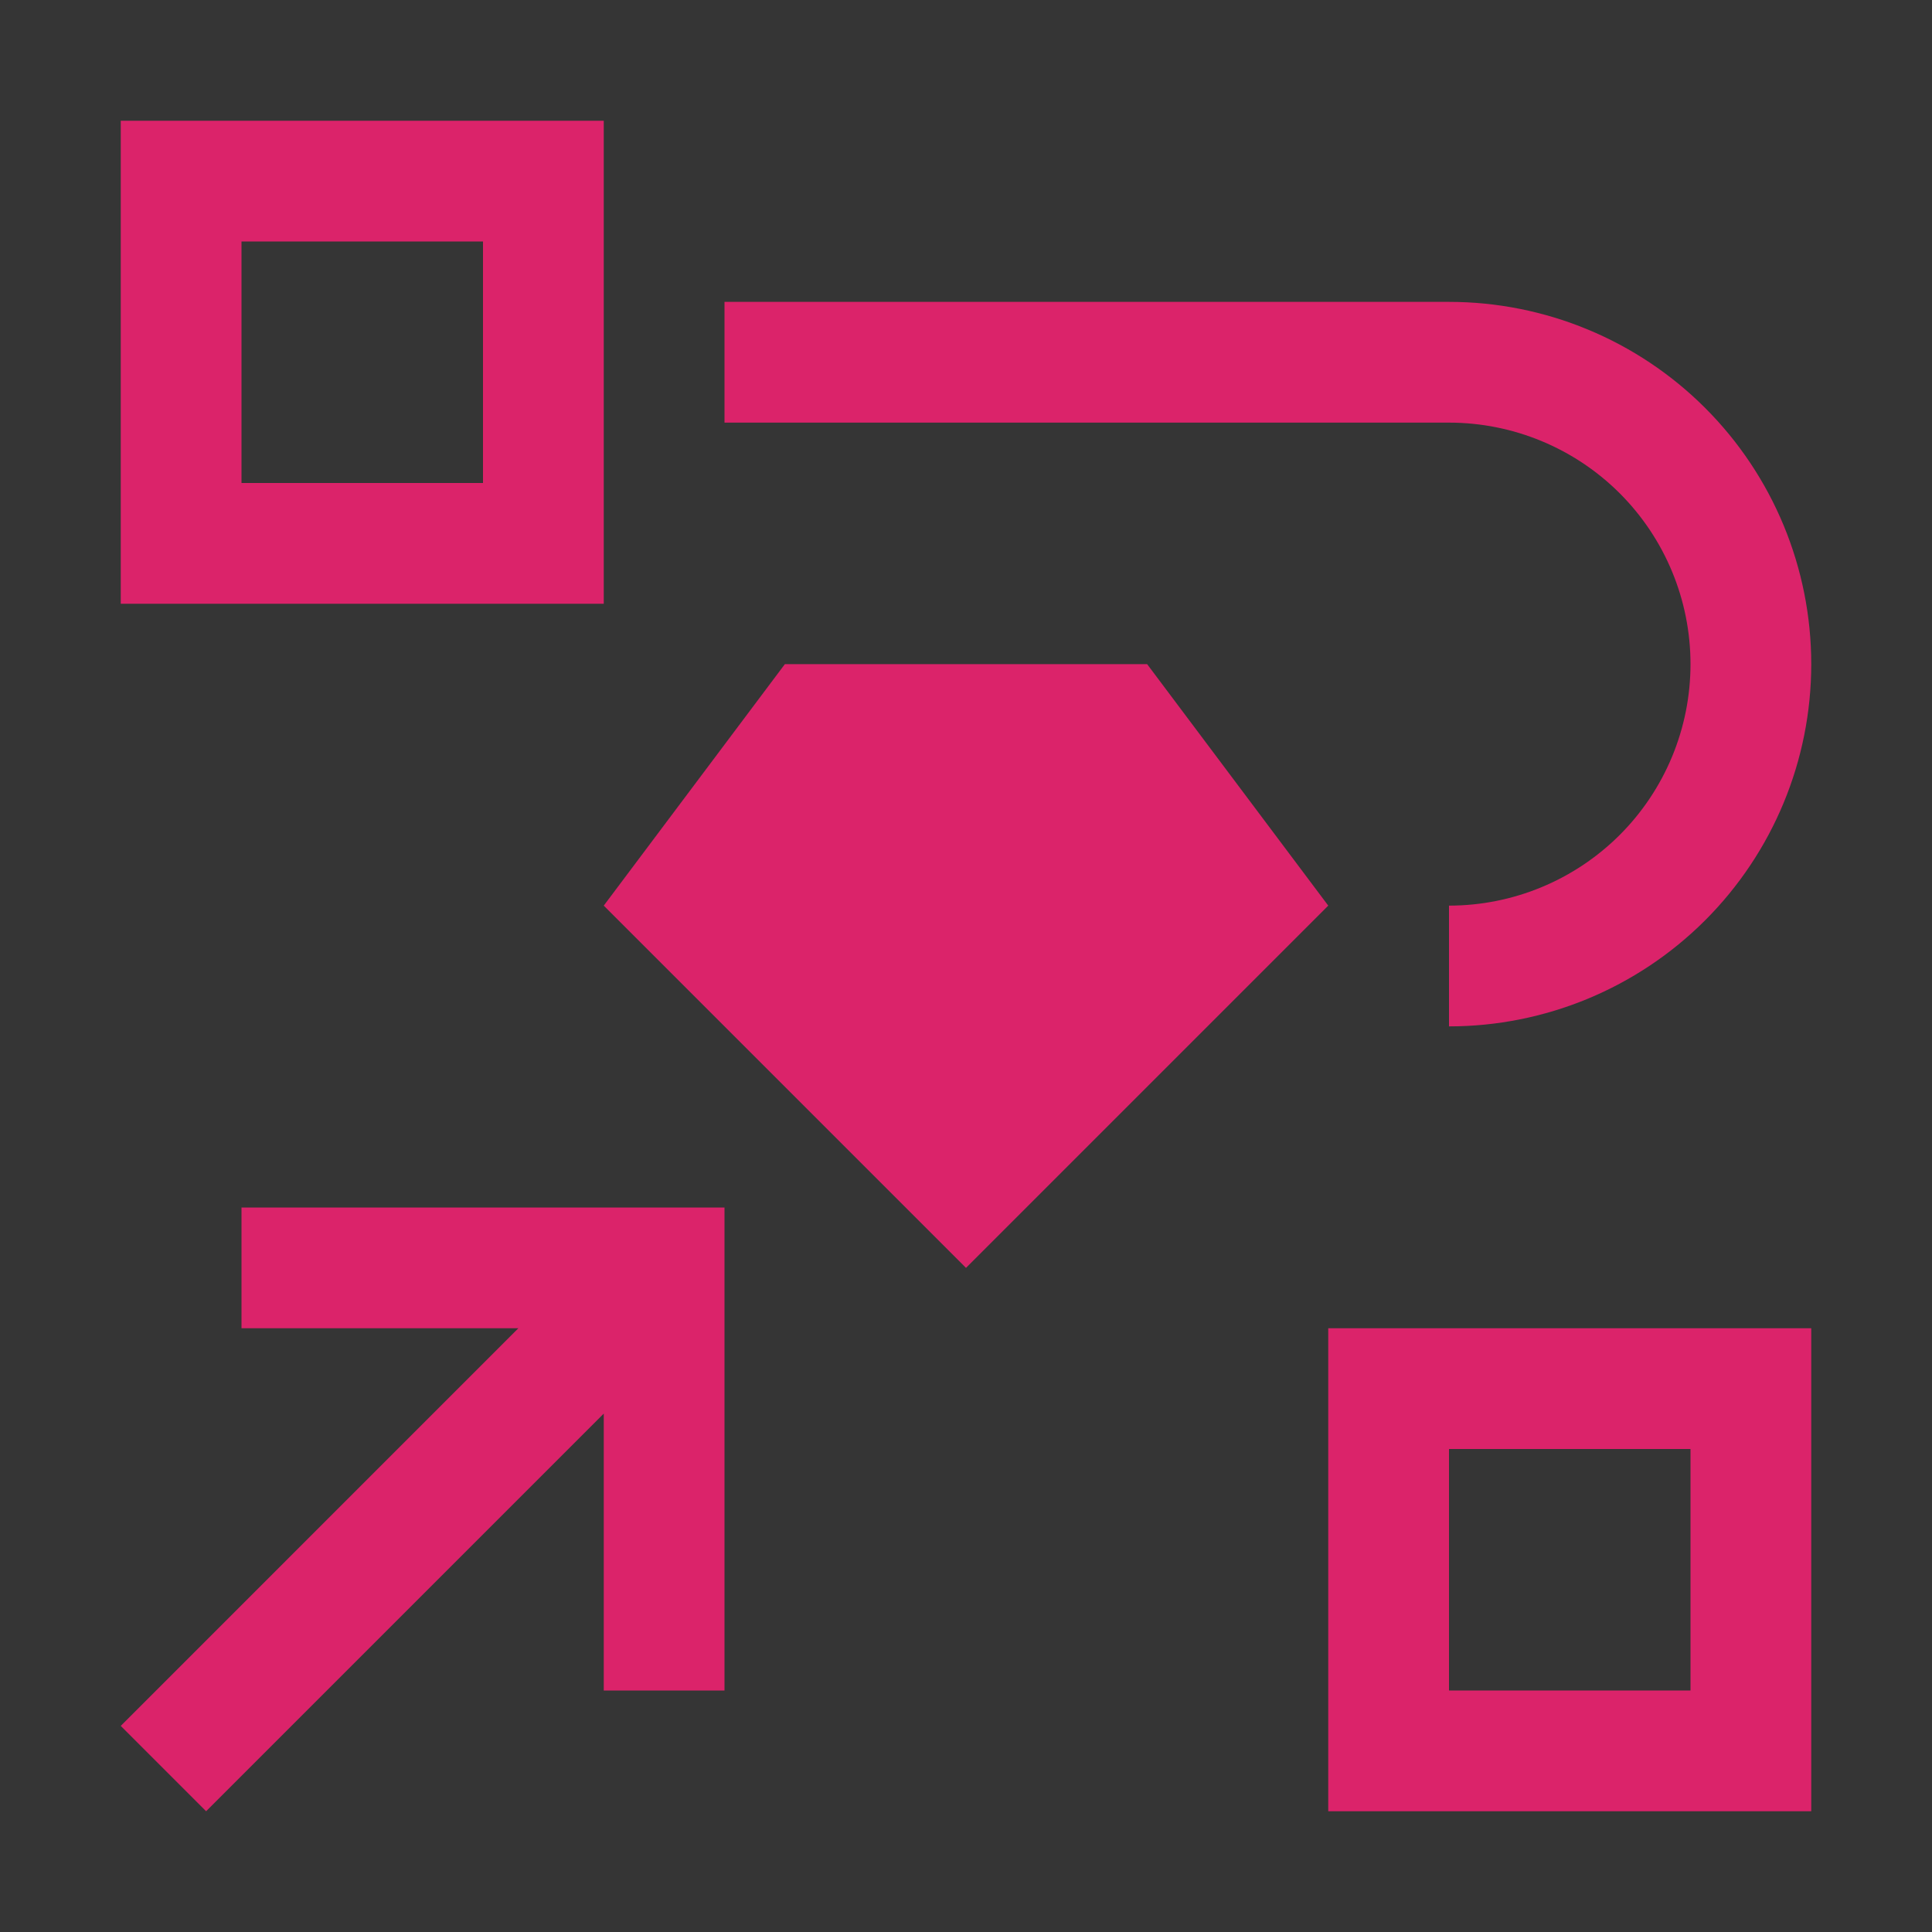 <svg xmlns="http://www.w3.org/2000/svg" width="56" height="56" viewBox="0 0 56 56" fill="none"><rect x="0" y="0" width="56" height="56" fill="#333333" stroke="none"/><g clip-path="url(#clip0_8068_189)"><rect width="56" height="56" fill="white" fill-opacity="0.01"></rect><path d="M52.5 52.5H38.5V38.5H52.5V52.5ZM42 49H49V42H42V49Z" fill="#DB236A"></path><path d="M7 35V38.5H15.025L3.5 50.026L5.974 52.5L17.5 40.974V49H21V35H7Z" fill="#DB236A"></path><path d="M33.25 19.25H22.75L17.5 26.25L28 36.75L38.5 26.25L33.25 19.25Z" fill="#DB236A"></path><path d="M42 29.75V26.25C43.856 26.25 45.637 25.512 46.95 24.2C48.263 22.887 49 21.107 49 19.25C49 17.393 48.263 15.613 46.95 14.3C45.637 12.988 43.856 12.25 42 12.25H21V8.75H42C44.785 8.75 47.456 9.856 49.425 11.825C51.394 13.794 52.5 16.465 52.5 19.25C52.5 22.035 51.394 24.706 49.425 26.675C47.456 28.644 44.785 29.75 42 29.75Z" fill="#DB236A"></path><path d="M17.5 17.5H3.5V3.5H17.5V17.5ZM7 14H14V7H7V14Z" fill="#DB236A"></path></g><defs><clipPath id="clip0_8068_189"><rect width="56" height="56" fill="white"></rect></clipPath></defs></svg>